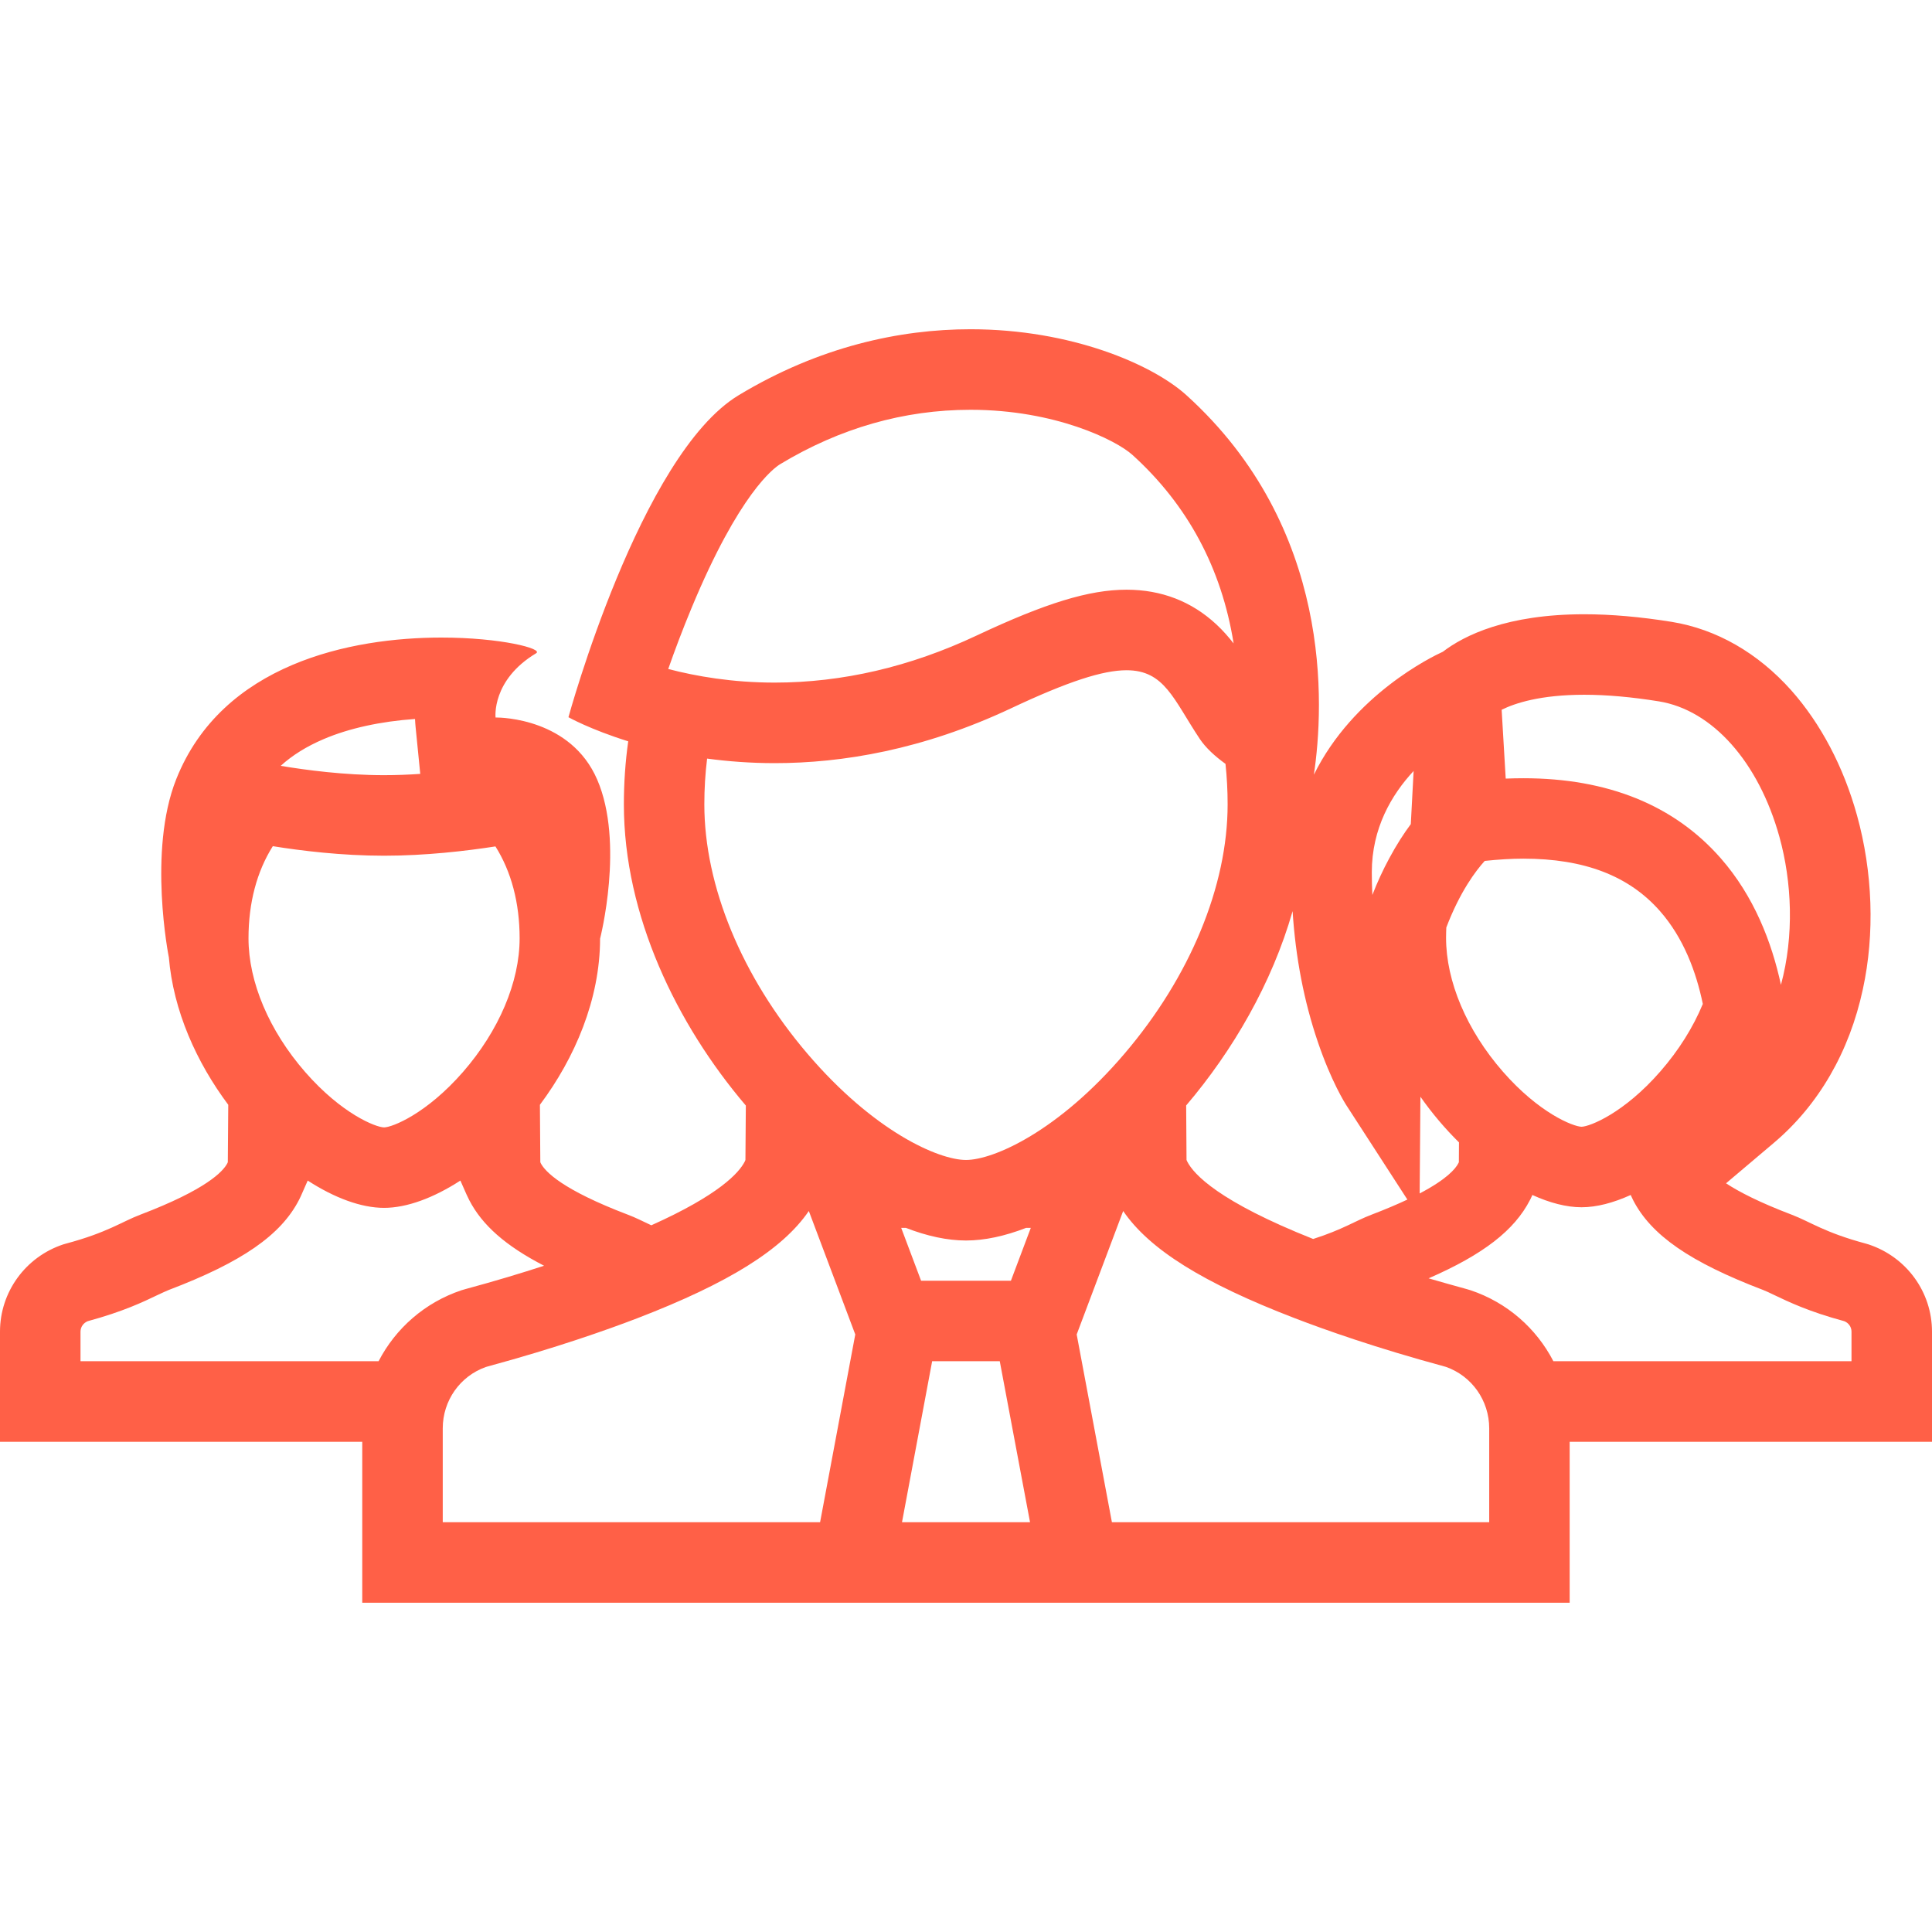 <svg width="48" height="48" viewBox="0 0 48 48" fill="none" xmlns="http://www.w3.org/2000/svg">
<path d="M46.427 30.918L46.356 30.897C45.324 30.62 44.975 30.354 44.515 30.179C43.717 29.875 43.207 29.613 42.883 29.399L44.071 28.394C45.182 27.455 45.948 26.135 46.283 24.573C46.581 23.201 46.528 21.667 46.137 20.258C45.803 19.051 45.237 17.979 44.505 17.153C43.673 16.22 42.646 15.631 41.533 15.45C40.757 15.325 40.026 15.261 39.361 15.261C37.436 15.261 36.377 15.787 35.848 16.192C35.577 16.315 33.624 17.261 32.643 19.247C32.9 17.52 33.117 13.115 29.477 9.819C28.629 9.051 26.61 8.18 24.112 8.18C22.351 8.18 20.35 8.613 18.352 9.819C15.904 11.296 14.123 17.819 14.123 17.819C14.123 17.819 14.66 18.122 15.608 18.418C15.537 18.921 15.5 19.444 15.5 19.986C15.5 22.744 16.812 25.45 18.53 27.467L18.52 28.819C18.515 28.832 18.51 28.845 18.504 28.857C18.36 29.14 17.865 29.687 16.182 30.442C15.967 30.342 15.793 30.251 15.598 30.178C13.967 29.557 13.543 29.109 13.434 28.898C13.43 28.889 13.427 28.88 13.424 28.873L13.414 27.448C14.285 26.282 14.907 24.828 14.909 23.32C14.909 23.32 15.52 20.942 14.836 19.366C14.183 17.859 12.473 17.826 12.322 17.826C12.317 17.826 12.312 17.826 12.312 17.826C12.312 17.826 12.208 16.898 13.32 16.23C13.506 16.118 12.44 15.84 10.967 15.84C8.718 15.84 5.519 16.488 4.378 19.36C3.668 21.146 4.193 23.775 4.193 23.775L4.194 23.774C4.305 25.119 4.887 26.399 5.671 27.448L5.66 28.873C5.658 28.88 5.654 28.889 5.65 28.898C5.542 29.109 5.117 29.557 3.487 30.178C3.027 30.352 2.677 30.619 1.644 30.896L1.574 30.916C0.633 31.227 0 32.1 0 33.084V35.821H9V39.819H20H28H38.998V35.821H39.293H48V33.084C48 32.1 47.367 31.23 46.427 30.918ZM39.36 17.261C39.92 17.261 40.542 17.317 41.213 17.425C42.545 17.64 43.693 18.931 44.209 20.791C44.52 21.91 44.578 23.251 44.247 24.468C44.019 23.409 43.578 22.265 42.749 21.32C41.593 20.003 39.943 19.335 37.847 19.335C37.704 19.335 37.557 19.338 37.409 19.344L37.308 17.634C37.641 17.469 38.273 17.261 39.36 17.261ZM35.933 23.044C36.272 22.154 36.664 21.635 36.888 21.389C37.222 21.354 37.544 21.333 37.847 21.333C39.36 21.333 40.469 21.758 41.24 22.634C41.826 23.299 42.141 24.143 42.306 24.943C42.066 25.523 41.709 26.094 41.252 26.618C40.346 27.659 39.498 27.989 39.293 27.994C39.088 27.989 38.24 27.659 37.333 26.618C36.44 25.593 35.927 24.383 35.927 23.299C35.927 23.211 35.93 23.128 35.933 23.044ZM35.29 27.248C35.581 27.663 35.906 28.045 36.248 28.382L36.245 28.874C36.24 28.883 36.237 28.892 36.234 28.898C36.16 29.044 35.936 29.302 35.271 29.651L35.29 27.248ZM35.121 19.155L35.051 20.475C34.879 20.706 34.696 20.988 34.515 21.326C34.359 21.614 34.22 21.916 34.096 22.235C34.087 22.052 34.082 21.863 34.082 21.67C34.083 20.58 34.569 19.748 35.121 19.155ZM33.453 27.465L34.966 29.803C34.717 29.92 34.422 30.046 34.071 30.18C33.675 30.33 33.362 30.547 32.625 30.782C30.286 29.853 29.659 29.179 29.496 28.857C29.49 28.845 29.484 28.832 29.479 28.819L29.47 27.465C30.628 26.104 31.602 24.43 32.114 22.637C32.188 23.788 32.398 24.878 32.741 25.886C33.073 26.864 33.415 27.407 33.453 27.465ZM25.61 30.506L25.116 31.819H22.884L22.39 30.506H22.506C23.03 30.71 23.536 30.82 24 30.82C24.463 30.82 24.968 30.71 25.494 30.506H25.61ZM17.183 15.101C18.366 12.254 19.225 11.628 19.385 11.531C20.87 10.635 22.46 10.181 24.112 10.181C26.215 10.181 27.73 10.936 28.134 11.301C29.506 12.543 30.35 14.117 30.649 15.986C30.521 15.822 30.381 15.662 30.218 15.511C29.604 14.941 28.854 14.651 27.989 14.651C27.06 14.651 25.98 14.982 24.261 15.791C22.613 16.567 20.925 16.959 19.247 16.959C18.195 16.959 17.294 16.802 16.602 16.621C16.765 16.157 16.96 15.636 17.183 15.101ZM17.568 18.847C18.082 18.916 18.643 18.96 19.247 18.96C20.928 18.96 22.932 18.626 25.112 17.601C26.536 16.93 27.401 16.652 27.989 16.652C28.935 16.652 29.155 17.377 29.81 18.361C29.959 18.582 30.186 18.79 30.447 18.978C30.482 19.306 30.5 19.643 30.5 19.985C30.5 22.013 29.566 24.269 27.94 26.176C26.288 28.115 24.678 28.819 24 28.819C23.321 28.819 21.712 28.115 20.058 26.176C18.432 24.269 17.499 22.013 17.499 19.985C17.499 19.596 17.522 19.217 17.568 18.847ZM8.041 18.363C8.672 18.093 9.461 17.922 10.311 17.863C10.314 17.941 10.32 18.002 10.324 18.049L10.441 19.227C10.149 19.247 9.845 19.259 9.542 19.259C8.553 19.259 7.592 19.131 6.974 19.027C7.263 18.764 7.617 18.544 8.041 18.363ZM6.778 21.023C7.478 21.136 8.487 21.26 9.542 21.26C10.58 21.26 11.594 21.14 12.309 21.029C12.703 21.654 12.91 22.432 12.91 23.312C12.91 24.398 12.396 25.608 11.502 26.634C10.595 27.673 9.748 28.007 9.542 28.01C9.335 28.007 8.488 27.673 7.582 26.634C6.687 25.608 6.174 24.398 6.174 23.312C6.174 22.429 6.382 21.65 6.778 21.023ZM2 33.084C2 32.97 2.072 32.867 2.181 32.824C3.057 32.586 3.558 32.346 3.924 32.17C4.039 32.116 4.13 32.074 4.198 32.047C6.013 31.356 6.98 30.685 7.43 29.809L7.431 29.806L7.433 29.803C7.46 29.75 7.48 29.706 7.494 29.673L7.645 29.331C8.31 29.762 8.975 30.009 9.542 30.009C10.107 30.009 10.773 29.762 11.438 29.331L11.591 29.677C11.608 29.712 11.629 29.759 11.658 29.816C11.978 30.436 12.558 30.951 13.517 31.447C12.96 31.628 12.312 31.825 11.575 32.024L11.465 32.056C10.554 32.361 9.828 33.004 9.406 33.819H2V33.084H2ZM11 37.819V35.486C11 34.798 11.429 34.19 12.07 33.963L12.118 33.949C13.813 33.489 15.072 33.043 15.832 32.752C18.104 31.877 19.443 31.042 20.095 30.087L21.249 33.154L20.375 37.819H11ZM22.41 37.819L23.159 33.819H24.839L25.591 37.819H22.41ZM36.999 37.819H27.625L26.75 33.154L27.905 30.087C28.556 31.042 29.895 31.876 32.165 32.749C32.921 33.04 34.178 33.486 35.889 33.95L35.924 33.96C36.568 34.186 36.999 34.797 36.999 35.486V37.819H36.999ZM46.001 33.819H39.293H38.593C38.172 33.004 37.447 32.361 36.536 32.056L36.439 32.027C36.105 31.936 35.791 31.846 35.493 31.76C36.857 31.165 37.626 30.565 38.013 29.812L38.016 29.806L38.02 29.799C38.042 29.756 38.058 29.718 38.071 29.689C38.502 29.885 38.919 29.994 39.293 29.994C39.666 29.994 40.082 29.885 40.514 29.689C40.528 29.721 40.547 29.762 40.572 29.812C41.021 30.688 41.988 31.356 43.804 32.049C43.87 32.074 43.961 32.117 44.075 32.172C44.442 32.347 44.943 32.588 45.819 32.824C45.929 32.867 46 32.968 46 33.084V33.819H46.001Z" fill="#FF6047"/>
</svg>
